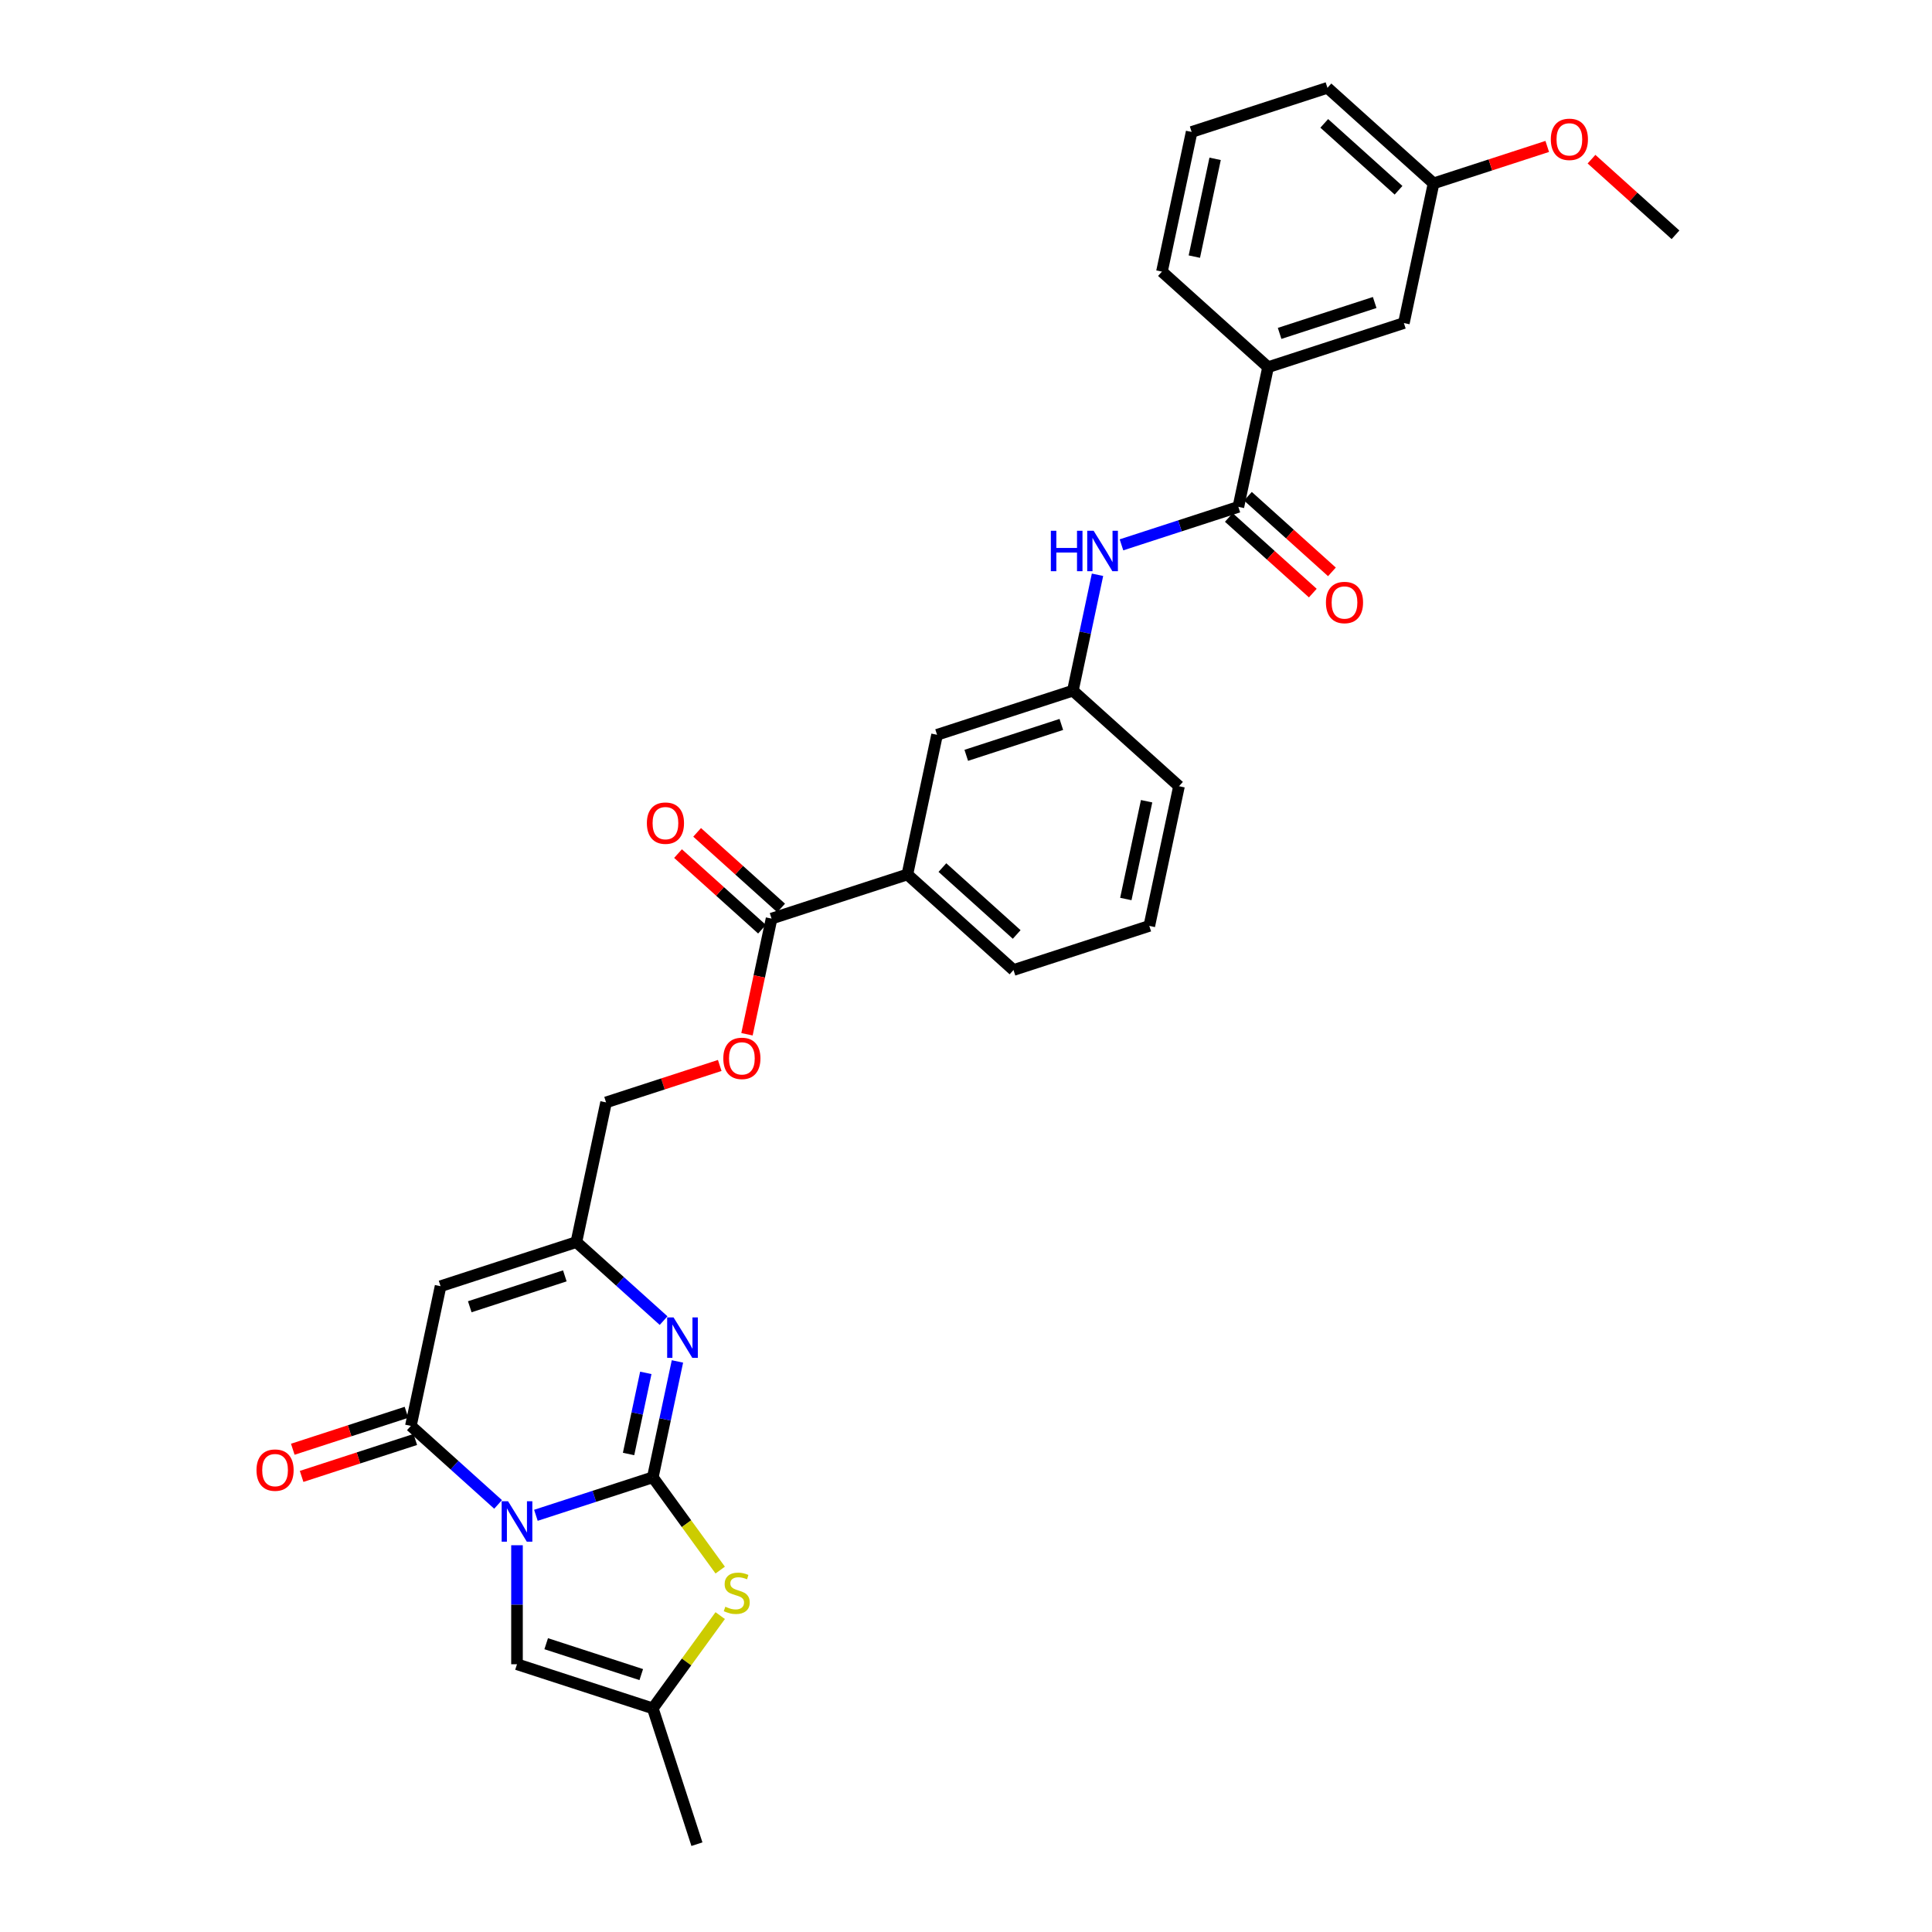 <?xml version='1.0' encoding='iso-8859-1'?>
<svg version='1.1' baseProfile='full'
              xmlns='http://www.w3.org/2000/svg'
                      xmlns:rdkit='http://www.rdkit.org/xml'
                      xmlns:xlink='http://www.w3.org/1999/xlink'
                  xml:space='preserve'
width='1000px' height='1000px' viewBox='0 0 1000 1000'>
<!-- END OF HEADER -->
<rect style='opacity:1.0;fill:#FFFFFF;stroke:none' width='1000' height='1000' x='0' y='0'> </rect>
<path class='bond-0' d='M 277.382,784.317 L 307.637,774.487' style='fill:none;fill-rule:evenodd;stroke:#0000FF;stroke-width:6px;stroke-linecap:butt;stroke-linejoin:miter;stroke-opacity:1' />
<path class='bond-0' d='M 307.637,774.487 L 337.892,764.656' style='fill:none;fill-rule:evenodd;stroke:#000000;stroke-width:6px;stroke-linecap:butt;stroke-linejoin:miter;stroke-opacity:1' />
<path class='bond-1' d='M 257.81,778.685 L 235.239,758.362' style='fill:none;fill-rule:evenodd;stroke:#0000FF;stroke-width:6px;stroke-linecap:butt;stroke-linejoin:miter;stroke-opacity:1' />
<path class='bond-1' d='M 235.239,758.362 L 212.668,738.039' style='fill:none;fill-rule:evenodd;stroke:#000000;stroke-width:6px;stroke-linecap:butt;stroke-linejoin:miter;stroke-opacity:1' />
<path class='bond-5' d='M 267.596,799.811 L 267.596,830.61' style='fill:none;fill-rule:evenodd;stroke:#0000FF;stroke-width:6px;stroke-linecap:butt;stroke-linejoin:miter;stroke-opacity:1' />
<path class='bond-5' d='M 267.596,830.61 L 267.596,861.41' style='fill:none;fill-rule:evenodd;stroke:#000000;stroke-width:6px;stroke-linecap:butt;stroke-linejoin:miter;stroke-opacity:1' />
<path class='bond-2' d='M 337.892,764.656 L 344.267,734.664' style='fill:none;fill-rule:evenodd;stroke:#000000;stroke-width:6px;stroke-linecap:butt;stroke-linejoin:miter;stroke-opacity:1' />
<path class='bond-2' d='M 344.267,734.664 L 350.642,704.672' style='fill:none;fill-rule:evenodd;stroke:#0000FF;stroke-width:6px;stroke-linecap:butt;stroke-linejoin:miter;stroke-opacity:1' />
<path class='bond-2' d='M 325.345,752.585 L 329.807,731.591' style='fill:none;fill-rule:evenodd;stroke:#000000;stroke-width:6px;stroke-linecap:butt;stroke-linejoin:miter;stroke-opacity:1' />
<path class='bond-2' d='M 329.807,731.591 L 334.27,710.596' style='fill:none;fill-rule:evenodd;stroke:#0000FF;stroke-width:6px;stroke-linecap:butt;stroke-linejoin:miter;stroke-opacity:1' />
<path class='bond-4' d='M 337.892,764.656 L 355.335,788.664' style='fill:none;fill-rule:evenodd;stroke:#000000;stroke-width:6px;stroke-linecap:butt;stroke-linejoin:miter;stroke-opacity:1' />
<path class='bond-4' d='M 355.335,788.664 L 372.777,812.672' style='fill:none;fill-rule:evenodd;stroke:#CCCC00;stroke-width:6px;stroke-linecap:butt;stroke-linejoin:miter;stroke-opacity:1' />
<path class='bond-3' d='M 212.668,738.039 L 228.035,665.741' style='fill:none;fill-rule:evenodd;stroke:#000000;stroke-width:6px;stroke-linecap:butt;stroke-linejoin:miter;stroke-opacity:1' />
<path class='bond-13' d='M 210.384,731.01 L 180.965,740.569' style='fill:none;fill-rule:evenodd;stroke:#000000;stroke-width:6px;stroke-linecap:butt;stroke-linejoin:miter;stroke-opacity:1' />
<path class='bond-13' d='M 180.965,740.569 L 151.545,750.128' style='fill:none;fill-rule:evenodd;stroke:#FF0000;stroke-width:6px;stroke-linecap:butt;stroke-linejoin:miter;stroke-opacity:1' />
<path class='bond-13' d='M 214.952,745.069 L 185.533,754.628' style='fill:none;fill-rule:evenodd;stroke:#000000;stroke-width:6px;stroke-linecap:butt;stroke-linejoin:miter;stroke-opacity:1' />
<path class='bond-13' d='M 185.533,754.628 L 156.113,764.187' style='fill:none;fill-rule:evenodd;stroke:#FF0000;stroke-width:6px;stroke-linecap:butt;stroke-linejoin:miter;stroke-opacity:1' />
<path class='bond-32' d='M 343.473,683.547 L 320.902,663.224' style='fill:none;fill-rule:evenodd;stroke:#0000FF;stroke-width:6px;stroke-linecap:butt;stroke-linejoin:miter;stroke-opacity:1' />
<path class='bond-32' d='M 320.902,663.224 L 298.331,642.901' style='fill:none;fill-rule:evenodd;stroke:#000000;stroke-width:6px;stroke-linecap:butt;stroke-linejoin:miter;stroke-opacity:1' />
<path class='bond-6' d='M 228.035,665.741 L 298.331,642.901' style='fill:none;fill-rule:evenodd;stroke:#000000;stroke-width:6px;stroke-linecap:butt;stroke-linejoin:miter;stroke-opacity:1' />
<path class='bond-6' d='M 243.148,676.374 L 292.355,660.386' style='fill:none;fill-rule:evenodd;stroke:#000000;stroke-width:6px;stroke-linecap:butt;stroke-linejoin:miter;stroke-opacity:1' />
<path class='bond-31' d='M 372.777,836.234 L 355.335,860.242' style='fill:none;fill-rule:evenodd;stroke:#CCCC00;stroke-width:6px;stroke-linecap:butt;stroke-linejoin:miter;stroke-opacity:1' />
<path class='bond-31' d='M 355.335,860.242 L 337.892,884.25' style='fill:none;fill-rule:evenodd;stroke:#000000;stroke-width:6px;stroke-linecap:butt;stroke-linejoin:miter;stroke-opacity:1' />
<path class='bond-8' d='M 267.596,861.41 L 337.892,884.25' style='fill:none;fill-rule:evenodd;stroke:#000000;stroke-width:6px;stroke-linecap:butt;stroke-linejoin:miter;stroke-opacity:1' />
<path class='bond-8' d='M 282.709,850.777 L 331.915,866.765' style='fill:none;fill-rule:evenodd;stroke:#000000;stroke-width:6px;stroke-linecap:butt;stroke-linejoin:miter;stroke-opacity:1' />
<path class='bond-20' d='M 298.331,642.901 L 313.698,570.603' style='fill:none;fill-rule:evenodd;stroke:#000000;stroke-width:6px;stroke-linecap:butt;stroke-linejoin:miter;stroke-opacity:1' />
<path class='bond-7' d='M 640.982,262.348 L 610.728,272.178' style='fill:none;fill-rule:evenodd;stroke:#000000;stroke-width:6px;stroke-linecap:butt;stroke-linejoin:miter;stroke-opacity:1' />
<path class='bond-7' d='M 610.728,272.178 L 580.473,282.009' style='fill:none;fill-rule:evenodd;stroke:#0000FF;stroke-width:6px;stroke-linecap:butt;stroke-linejoin:miter;stroke-opacity:1' />
<path class='bond-11' d='M 640.982,262.348 L 656.35,190.05' style='fill:none;fill-rule:evenodd;stroke:#000000;stroke-width:6px;stroke-linecap:butt;stroke-linejoin:miter;stroke-opacity:1' />
<path class='bond-17' d='M 636.037,267.841 L 657.772,287.412' style='fill:none;fill-rule:evenodd;stroke:#000000;stroke-width:6px;stroke-linecap:butt;stroke-linejoin:miter;stroke-opacity:1' />
<path class='bond-17' d='M 657.772,287.412 L 679.508,306.983' style='fill:none;fill-rule:evenodd;stroke:#FF0000;stroke-width:6px;stroke-linecap:butt;stroke-linejoin:miter;stroke-opacity:1' />
<path class='bond-17' d='M 645.928,256.855 L 667.664,276.426' style='fill:none;fill-rule:evenodd;stroke:#000000;stroke-width:6px;stroke-linecap:butt;stroke-linejoin:miter;stroke-opacity:1' />
<path class='bond-17' d='M 667.664,276.426 L 689.4,295.997' style='fill:none;fill-rule:evenodd;stroke:#FF0000;stroke-width:6px;stroke-linecap:butt;stroke-linejoin:miter;stroke-opacity:1' />
<path class='bond-23' d='M 337.892,884.25 L 360.732,954.545' style='fill:none;fill-rule:evenodd;stroke:#000000;stroke-width:6px;stroke-linecap:butt;stroke-linejoin:miter;stroke-opacity:1' />
<path class='bond-9' d='M 399.361,475.465 L 392.999,505.398' style='fill:none;fill-rule:evenodd;stroke:#000000;stroke-width:6px;stroke-linecap:butt;stroke-linejoin:miter;stroke-opacity:1' />
<path class='bond-9' d='M 392.999,505.398 L 386.636,535.331' style='fill:none;fill-rule:evenodd;stroke:#FF0000;stroke-width:6px;stroke-linecap:butt;stroke-linejoin:miter;stroke-opacity:1' />
<path class='bond-12' d='M 399.361,475.465 L 469.657,452.624' style='fill:none;fill-rule:evenodd;stroke:#000000;stroke-width:6px;stroke-linecap:butt;stroke-linejoin:miter;stroke-opacity:1' />
<path class='bond-19' d='M 404.307,469.972 L 382.571,450.401' style='fill:none;fill-rule:evenodd;stroke:#000000;stroke-width:6px;stroke-linecap:butt;stroke-linejoin:miter;stroke-opacity:1' />
<path class='bond-19' d='M 382.571,450.401 L 360.835,430.83' style='fill:none;fill-rule:evenodd;stroke:#FF0000;stroke-width:6px;stroke-linecap:butt;stroke-linejoin:miter;stroke-opacity:1' />
<path class='bond-19' d='M 394.415,480.958 L 372.68,461.387' style='fill:none;fill-rule:evenodd;stroke:#000000;stroke-width:6px;stroke-linecap:butt;stroke-linejoin:miter;stroke-opacity:1' />
<path class='bond-19' d='M 372.68,461.387 L 350.944,441.816' style='fill:none;fill-rule:evenodd;stroke:#FF0000;stroke-width:6px;stroke-linecap:butt;stroke-linejoin:miter;stroke-opacity:1' />
<path class='bond-10' d='M 568.069,297.502 L 561.694,327.494' style='fill:none;fill-rule:evenodd;stroke:#0000FF;stroke-width:6px;stroke-linecap:butt;stroke-linejoin:miter;stroke-opacity:1' />
<path class='bond-10' d='M 561.694,327.494 L 555.319,357.486' style='fill:none;fill-rule:evenodd;stroke:#000000;stroke-width:6px;stroke-linecap:butt;stroke-linejoin:miter;stroke-opacity:1' />
<path class='bond-18' d='M 656.35,190.05 L 726.645,167.21' style='fill:none;fill-rule:evenodd;stroke:#000000;stroke-width:6px;stroke-linecap:butt;stroke-linejoin:miter;stroke-opacity:1' />
<path class='bond-18' d='M 662.326,172.565 L 711.533,156.577' style='fill:none;fill-rule:evenodd;stroke:#000000;stroke-width:6px;stroke-linecap:butt;stroke-linejoin:miter;stroke-opacity:1' />
<path class='bond-24' d='M 656.35,190.05 L 601.422,140.593' style='fill:none;fill-rule:evenodd;stroke:#000000;stroke-width:6px;stroke-linecap:butt;stroke-linejoin:miter;stroke-opacity:1' />
<path class='bond-16' d='M 469.657,452.624 L 485.024,380.327' style='fill:none;fill-rule:evenodd;stroke:#000000;stroke-width:6px;stroke-linecap:butt;stroke-linejoin:miter;stroke-opacity:1' />
<path class='bond-25' d='M 469.657,452.624 L 524.585,502.082' style='fill:none;fill-rule:evenodd;stroke:#000000;stroke-width:6px;stroke-linecap:butt;stroke-linejoin:miter;stroke-opacity:1' />
<path class='bond-25' d='M 487.787,449.057 L 526.237,483.678' style='fill:none;fill-rule:evenodd;stroke:#000000;stroke-width:6px;stroke-linecap:butt;stroke-linejoin:miter;stroke-opacity:1' />
<path class='bond-14' d='M 372.537,551.485 L 343.118,561.044' style='fill:none;fill-rule:evenodd;stroke:#FF0000;stroke-width:6px;stroke-linecap:butt;stroke-linejoin:miter;stroke-opacity:1' />
<path class='bond-14' d='M 343.118,561.044 L 313.698,570.603' style='fill:none;fill-rule:evenodd;stroke:#000000;stroke-width:6px;stroke-linecap:butt;stroke-linejoin:miter;stroke-opacity:1' />
<path class='bond-15' d='M 555.319,357.486 L 485.024,380.327' style='fill:none;fill-rule:evenodd;stroke:#000000;stroke-width:6px;stroke-linecap:butt;stroke-linejoin:miter;stroke-opacity:1' />
<path class='bond-15' d='M 549.343,374.971 L 500.136,390.96' style='fill:none;fill-rule:evenodd;stroke:#000000;stroke-width:6px;stroke-linecap:butt;stroke-linejoin:miter;stroke-opacity:1' />
<path class='bond-33' d='M 555.319,357.486 L 610.248,406.944' style='fill:none;fill-rule:evenodd;stroke:#000000;stroke-width:6px;stroke-linecap:butt;stroke-linejoin:miter;stroke-opacity:1' />
<path class='bond-21' d='M 726.645,167.21 L 742.013,94.912' style='fill:none;fill-rule:evenodd;stroke:#000000;stroke-width:6px;stroke-linecap:butt;stroke-linejoin:miter;stroke-opacity:1' />
<path class='bond-22' d='M 742.013,94.912 L 771.432,85.353' style='fill:none;fill-rule:evenodd;stroke:#000000;stroke-width:6px;stroke-linecap:butt;stroke-linejoin:miter;stroke-opacity:1' />
<path class='bond-22' d='M 771.432,85.353 L 800.851,75.794' style='fill:none;fill-rule:evenodd;stroke:#FF0000;stroke-width:6px;stroke-linecap:butt;stroke-linejoin:miter;stroke-opacity:1' />
<path class='bond-34' d='M 742.013,94.912 L 687.084,45.455' style='fill:none;fill-rule:evenodd;stroke:#000000;stroke-width:6px;stroke-linecap:butt;stroke-linejoin:miter;stroke-opacity:1' />
<path class='bond-34' d='M 723.882,98.479 L 685.432,63.859' style='fill:none;fill-rule:evenodd;stroke:#000000;stroke-width:6px;stroke-linecap:butt;stroke-linejoin:miter;stroke-opacity:1' />
<path class='bond-30' d='M 823.764,82.387 L 845.5,101.958' style='fill:none;fill-rule:evenodd;stroke:#FF0000;stroke-width:6px;stroke-linecap:butt;stroke-linejoin:miter;stroke-opacity:1' />
<path class='bond-30' d='M 845.5,101.958 L 867.236,121.529' style='fill:none;fill-rule:evenodd;stroke:#000000;stroke-width:6px;stroke-linecap:butt;stroke-linejoin:miter;stroke-opacity:1' />
<path class='bond-27' d='M 601.422,140.593 L 616.789,68.295' style='fill:none;fill-rule:evenodd;stroke:#000000;stroke-width:6px;stroke-linecap:butt;stroke-linejoin:miter;stroke-opacity:1' />
<path class='bond-27' d='M 618.186,132.822 L 628.943,82.213' style='fill:none;fill-rule:evenodd;stroke:#000000;stroke-width:6px;stroke-linecap:butt;stroke-linejoin:miter;stroke-opacity:1' />
<path class='bond-26' d='M 524.585,502.082 L 594.88,479.242' style='fill:none;fill-rule:evenodd;stroke:#000000;stroke-width:6px;stroke-linecap:butt;stroke-linejoin:miter;stroke-opacity:1' />
<path class='bond-28' d='M 594.88,479.242 L 610.248,406.944' style='fill:none;fill-rule:evenodd;stroke:#000000;stroke-width:6px;stroke-linecap:butt;stroke-linejoin:miter;stroke-opacity:1' />
<path class='bond-28' d='M 582.726,465.323 L 593.483,414.715' style='fill:none;fill-rule:evenodd;stroke:#000000;stroke-width:6px;stroke-linecap:butt;stroke-linejoin:miter;stroke-opacity:1' />
<path class='bond-29' d='M 616.789,68.295 L 687.084,45.455' style='fill:none;fill-rule:evenodd;stroke:#000000;stroke-width:6px;stroke-linecap:butt;stroke-linejoin:miter;stroke-opacity:1' />
<path  class='atom-0' d='M 262.969 777.031
L 269.828 788.117
Q 270.508 789.211, 271.602 791.192
Q 272.696 793.173, 272.755 793.291
L 272.755 777.031
L 275.534 777.031
L 275.534 797.963
L 272.667 797.963
L 265.305 785.841
Q 264.447 784.422, 263.531 782.796
Q 262.644 781.17, 262.378 780.667
L 262.378 797.963
L 259.658 797.963
L 259.658 777.031
L 262.969 777.031
' fill='#0000FF'/>
<path  class='atom-3' d='M 348.632 681.892
L 355.491 692.979
Q 356.171 694.073, 357.265 696.054
Q 358.359 698.035, 358.418 698.153
L 358.418 681.892
L 361.197 681.892
L 361.197 702.824
L 358.329 702.824
L 350.968 690.703
Q 350.11 689.284, 349.194 687.658
Q 348.307 686.031, 348.041 685.529
L 348.041 702.824
L 345.321 702.824
L 345.321 681.892
L 348.632 681.892
' fill='#0000FF'/>
<path  class='atom-5' d='M 375.424 831.637
Q 375.66 831.726, 376.636 832.14
Q 377.611 832.554, 378.676 832.82
Q 379.77 833.057, 380.834 833.057
Q 382.815 833.057, 383.968 832.111
Q 385.121 831.135, 385.121 829.45
Q 385.121 828.297, 384.53 827.587
Q 383.968 826.877, 383.081 826.493
Q 382.194 826.109, 380.716 825.665
Q 378.853 825.104, 377.73 824.571
Q 376.636 824.039, 375.837 822.916
Q 375.069 821.792, 375.069 819.9
Q 375.069 817.269, 376.843 815.643
Q 378.646 814.017, 382.194 814.017
Q 384.618 814.017, 387.368 815.17
L 386.688 817.446
Q 384.175 816.411, 382.283 816.411
Q 380.243 816.411, 379.119 817.269
Q 377.996 818.097, 378.025 819.545
Q 378.025 820.669, 378.587 821.349
Q 379.178 822.029, 380.006 822.413
Q 380.864 822.797, 382.283 823.241
Q 384.175 823.832, 385.298 824.424
Q 386.422 825.015, 387.22 826.227
Q 388.048 827.41, 388.048 829.45
Q 388.048 832.347, 386.097 833.914
Q 384.175 835.451, 380.952 835.451
Q 379.09 835.451, 377.671 835.037
Q 376.281 834.653, 374.625 833.973
L 375.424 831.637
' fill='#CCCC00'/>
<path  class='atom-11' d='M 543.916 274.722
L 546.754 274.722
L 546.754 283.621
L 557.456 283.621
L 557.456 274.722
L 560.295 274.722
L 560.295 295.655
L 557.456 295.655
L 557.456 285.987
L 546.754 285.987
L 546.754 295.655
L 543.916 295.655
L 543.916 274.722
' fill='#0000FF'/>
<path  class='atom-11' d='M 566.06 274.722
L 572.919 285.809
Q 573.599 286.903, 574.693 288.884
Q 575.787 290.865, 575.846 290.983
L 575.846 274.722
L 578.625 274.722
L 578.625 295.655
L 575.757 295.655
L 568.396 283.533
Q 567.538 282.114, 566.622 280.488
Q 565.735 278.861, 565.469 278.359
L 565.469 295.655
L 562.749 295.655
L 562.749 274.722
L 566.06 274.722
' fill='#0000FF'/>
<path  class='atom-14' d='M 132.764 760.939
Q 132.764 755.913, 135.247 753.104
Q 137.731 750.295, 142.373 750.295
Q 147.014 750.295, 149.498 753.104
Q 151.981 755.913, 151.981 760.939
Q 151.981 766.024, 149.468 768.921
Q 146.955 771.789, 142.373 771.789
Q 137.76 771.789, 135.247 768.921
Q 132.764 766.053, 132.764 760.939
M 142.373 769.424
Q 145.566 769.424, 147.28 767.295
Q 149.025 765.137, 149.025 760.939
Q 149.025 756.829, 147.28 754.76
Q 145.566 752.66, 142.373 752.66
Q 139.18 752.66, 137.435 754.73
Q 135.72 756.8, 135.72 760.939
Q 135.72 765.166, 137.435 767.295
Q 139.18 769.424, 142.373 769.424
' fill='#FF0000'/>
<path  class='atom-15' d='M 374.385 547.822
Q 374.385 542.796, 376.869 539.987
Q 379.352 537.178, 383.994 537.178
Q 388.636 537.178, 391.119 539.987
Q 393.602 542.796, 393.602 547.822
Q 393.602 552.907, 391.089 555.804
Q 388.576 558.672, 383.994 558.672
Q 379.382 558.672, 376.869 555.804
Q 374.385 552.937, 374.385 547.822
M 383.994 556.307
Q 387.187 556.307, 388.902 554.178
Q 390.646 552.02, 390.646 547.822
Q 390.646 543.712, 388.902 541.643
Q 387.187 539.544, 383.994 539.544
Q 380.801 539.544, 379.056 541.613
Q 377.342 543.683, 377.342 547.822
Q 377.342 552.05, 379.056 554.178
Q 380.801 556.307, 383.994 556.307
' fill='#FF0000'/>
<path  class='atom-18' d='M 686.302 311.865
Q 686.302 306.839, 688.785 304.03
Q 691.269 301.221, 695.91 301.221
Q 700.552 301.221, 703.036 304.03
Q 705.519 306.839, 705.519 311.865
Q 705.519 316.95, 703.006 319.847
Q 700.493 322.715, 695.91 322.715
Q 691.298 322.715, 688.785 319.847
Q 686.302 316.979, 686.302 311.865
M 695.91 320.35
Q 699.103 320.35, 700.818 318.221
Q 702.563 316.063, 702.563 311.865
Q 702.563 307.755, 700.818 305.686
Q 699.103 303.586, 695.91 303.586
Q 692.717 303.586, 690.973 305.656
Q 689.258 307.726, 689.258 311.865
Q 689.258 316.092, 690.973 318.221
Q 692.717 320.35, 695.91 320.35
' fill='#FF0000'/>
<path  class='atom-20' d='M 334.824 426.067
Q 334.824 421.04, 337.308 418.232
Q 339.791 415.423, 344.433 415.423
Q 349.075 415.423, 351.558 418.232
Q 354.042 421.04, 354.042 426.067
Q 354.042 431.152, 351.529 434.049
Q 349.016 436.917, 344.433 436.917
Q 339.821 436.917, 337.308 434.049
Q 334.824 431.181, 334.824 426.067
M 344.433 434.552
Q 347.626 434.552, 349.341 432.423
Q 351.085 430.265, 351.085 426.067
Q 351.085 421.957, 349.341 419.887
Q 347.626 417.788, 344.433 417.788
Q 341.24 417.788, 339.496 419.858
Q 337.781 421.927, 337.781 426.067
Q 337.781 430.294, 339.496 432.423
Q 341.24 434.552, 344.433 434.552
' fill='#FF0000'/>
<path  class='atom-23' d='M 802.699 72.131
Q 802.699 67.105, 805.183 64.296
Q 807.666 61.487, 812.308 61.487
Q 816.95 61.487, 819.433 64.296
Q 821.917 67.105, 821.917 72.131
Q 821.917 77.216, 819.404 80.113
Q 816.891 82.981, 812.308 82.981
Q 807.696 82.981, 805.183 80.113
Q 802.699 77.246, 802.699 72.131
M 812.308 80.616
Q 815.501 80.616, 817.216 78.487
Q 818.96 76.329, 818.96 72.131
Q 818.96 68.021, 817.216 65.952
Q 815.501 63.852, 812.308 63.852
Q 809.115 63.852, 807.371 65.922
Q 805.656 67.992, 805.656 72.131
Q 805.656 76.359, 807.371 78.487
Q 809.115 80.616, 812.308 80.616
' fill='#FF0000'/>
</svg>
